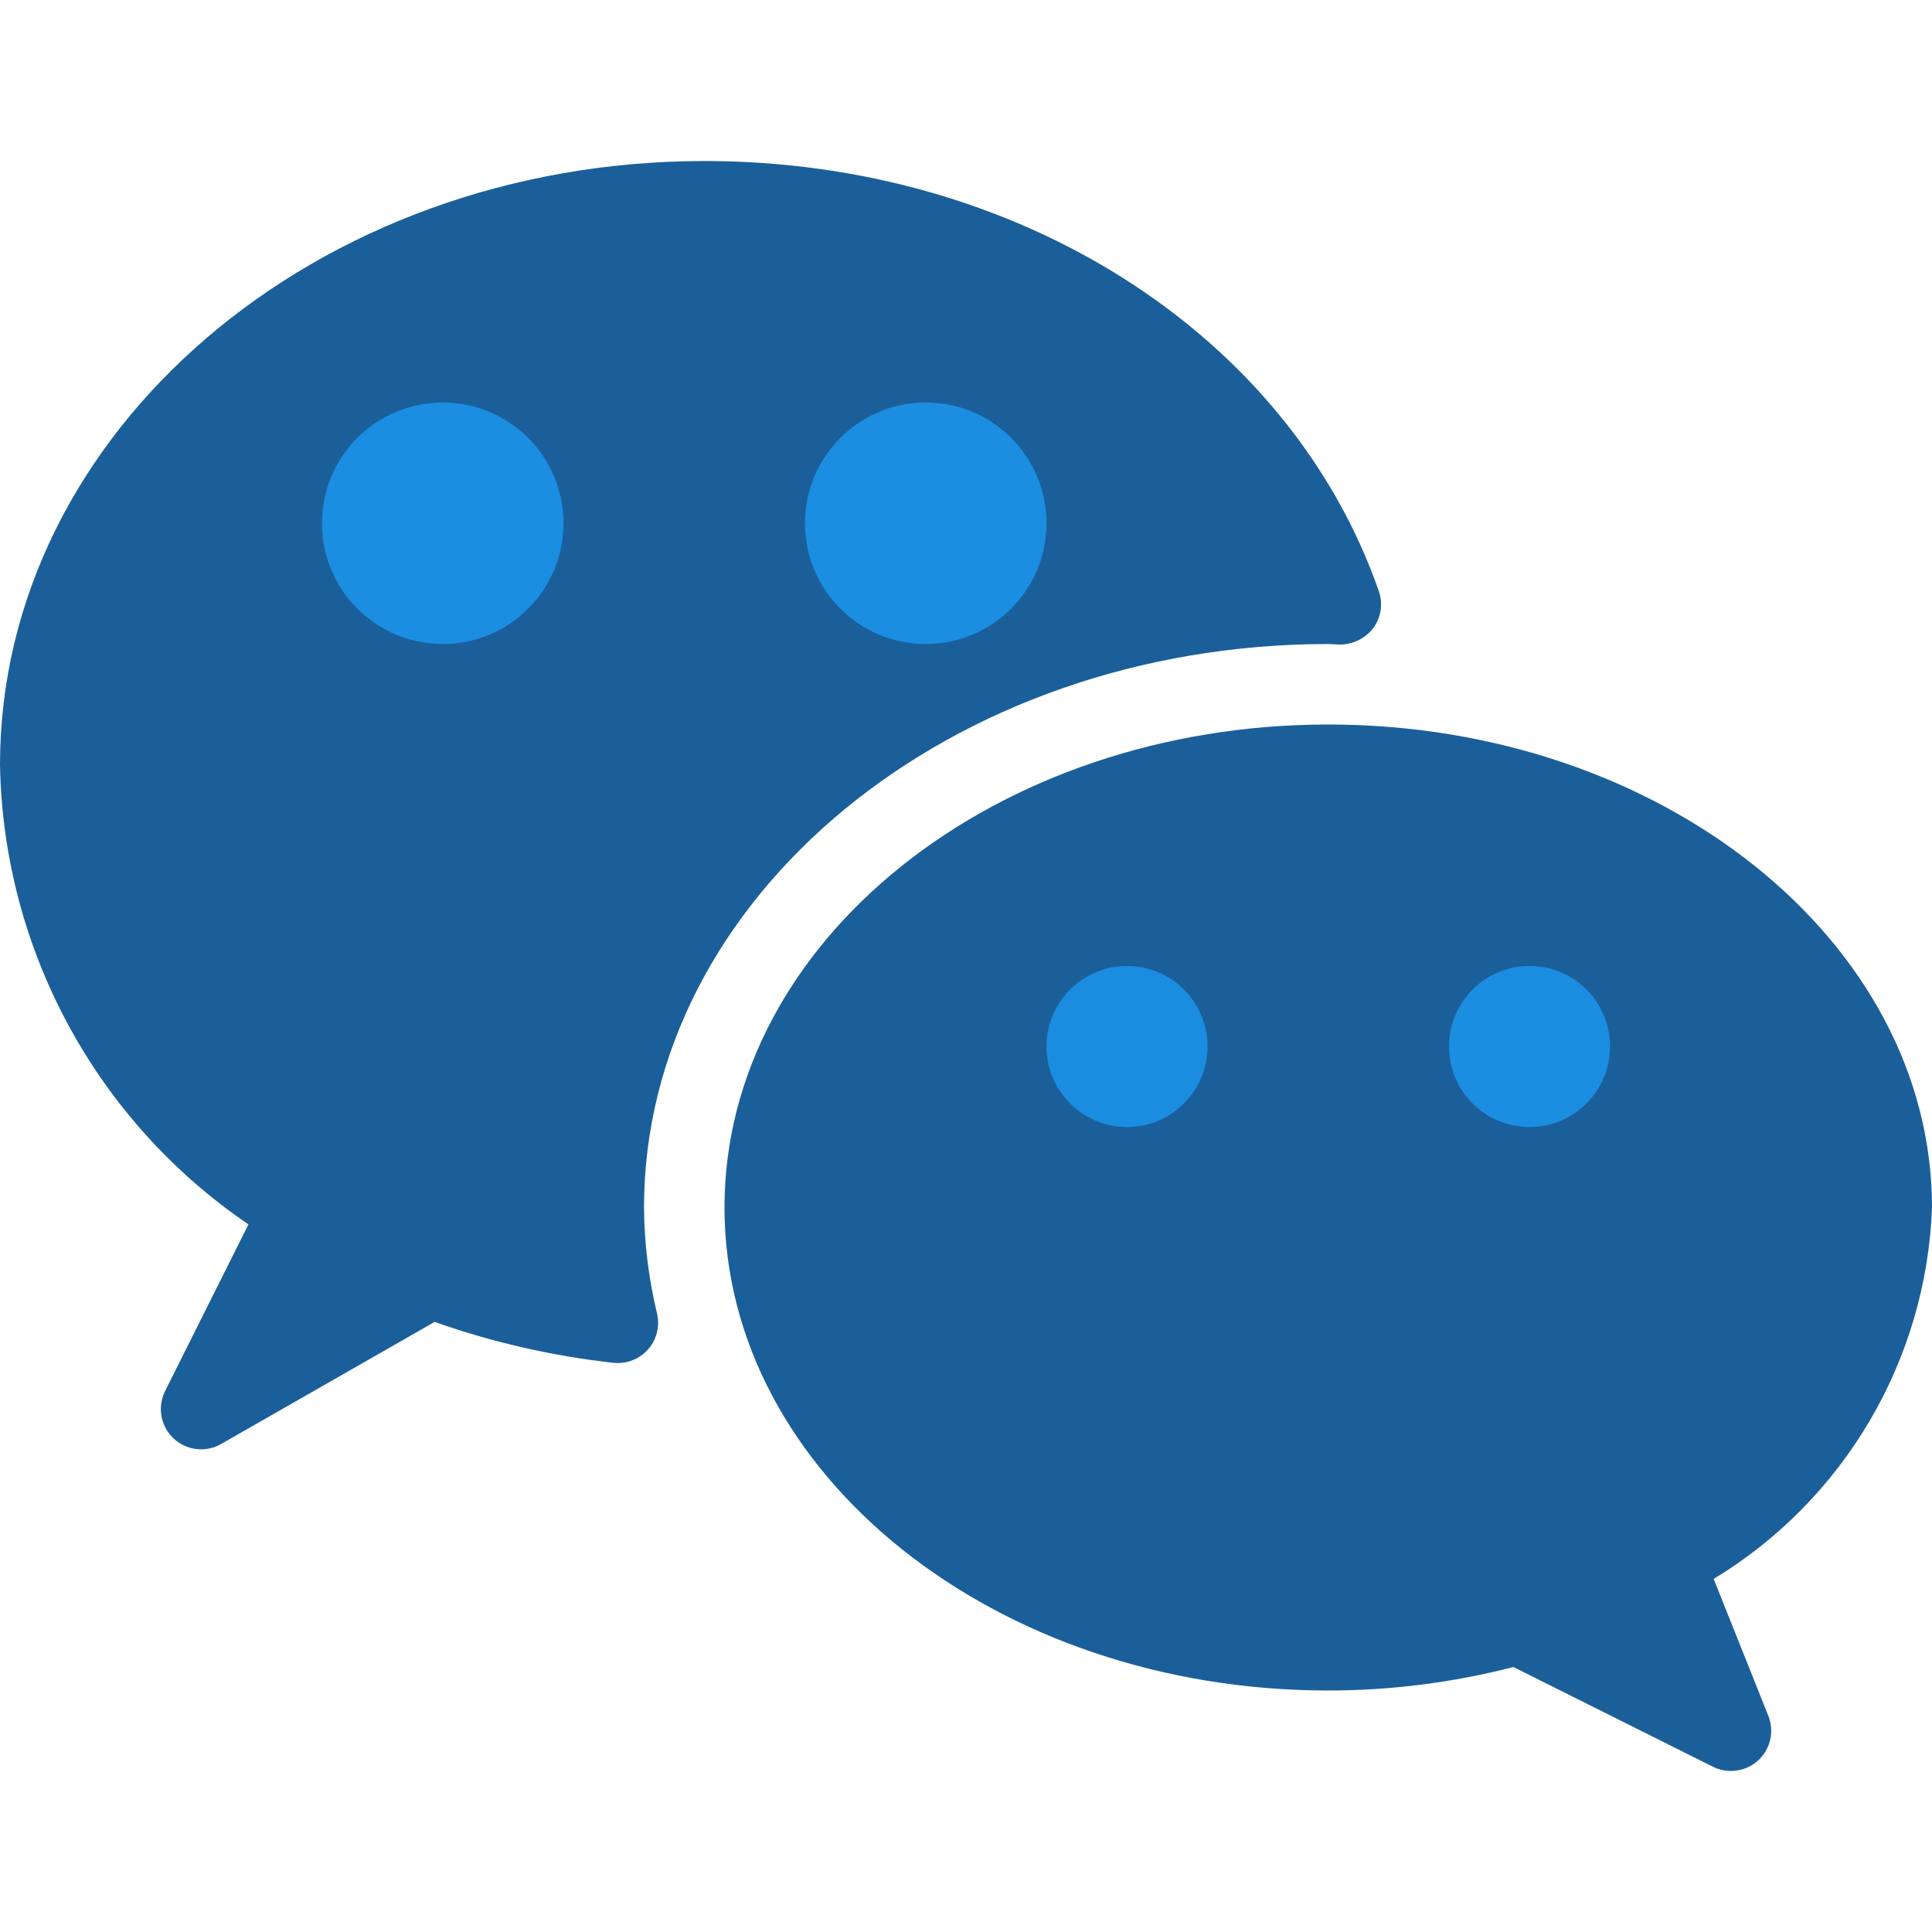 <?xml version="1.0" encoding="UTF-8" standalone="no"?> <svg xmlns:inkscape="http://www.inkscape.org/namespaces/inkscape" xmlns:sodipodi="http://sodipodi.sourceforge.net/DTD/sodipodi-0.dtd" xmlns="http://www.w3.org/2000/svg" xmlns:svg="http://www.w3.org/2000/svg" width="32" height="32" viewBox="0 0 32 32" fill="none" version="1.1" id="svg6"><defs id="defs6"></defs><path d="M22.837 9.789C21.348 5.528 16.859 2.667 11.667 2.667C5.233 2.667 0 7.152 0 12.667C0.054 15.722 1.588 18.561 4.115 20.28L2.737 23.035C2.57 23.363 2.699 23.764 3.027 23.932C3.231 24.036 3.474 24.029 3.671 23.912L7.199 21.895C8.156 22.233 9.149 22.46 10.157 22.572C10.523 22.614 10.854 22.352 10.896 21.986C10.905 21.91 10.9 21.832 10.883 21.757C10.744 21.182 10.671 20.592 10.667 20C10.667 14.855 15.751 10.667 22 10.667L22.196 10.676C22.413 10.674 22.616 10.572 22.748 10.4C22.876 10.223 22.909 9.995 22.837 9.789Z" fill="#069EF2" id="path1" style="fill:#1b5f9a;fill-opacity:1"></path><path d="M7.333 6.667C6.229 6.667 5.333 7.562 5.333 8.667C5.333 9.771 6.229 10.667 7.333 10.667C8.438 10.667 9.333 9.771 9.333 8.667C9.333 7.562 8.438 6.667 7.333 6.667Z" fill="#0C263D" id="path2" style="fill:#1ba0fe;fill-opacity:0.71"></path><path d="M15.333 6.667C14.229 6.667 13.333 7.562 13.333 8.667C13.333 9.771 14.229 10.667 15.333 10.667C16.438 10.667 17.333 9.771 17.333 8.667C17.333 7.562 16.438 6.667 15.333 6.667Z" fill="#0C263D" id="path3" style="fill:#1ba0fe;fill-opacity:0.71"></path><path d="M32 20C32 15.588 27.515 12 22 12C16.485 12 12 15.588 12 20C12 24.412 16.485 28 22 28C23.035 28 24.065 27.869 25.067 27.611L28.372 29.263C28.701 29.427 29.102 29.294 29.267 28.965C29.352 28.794 29.36 28.596 29.289 28.419L28.384 26.152C30.548 24.84 31.907 22.528 32 20Z" fill="#069EF2" id="path4" style="fill:#1b5f9a;fill-opacity:1"></path><path d="M18.667 16C17.93 16 17.333 16.597 17.333 17.333C17.333 18.07 17.93 18.667 18.667 18.667C19.403 18.667 20 18.07 20 17.333C20 16.597 19.403 16 18.667 16Z" fill="#0C263D" id="path5" style="fill:#1ba0fe;fill-opacity:0.708"></path><path d="M25.333 16C24.597 16 24 16.597 24 17.333C24 18.07 24.597 18.667 25.333 18.667C26.07 18.667 26.667 18.07 26.667 17.333C26.667 16.597 26.07 16 25.333 16Z" fill="#0C263D" id="path6" style="fill:#1ba0fe;fill-opacity:0.71"></path></svg> 